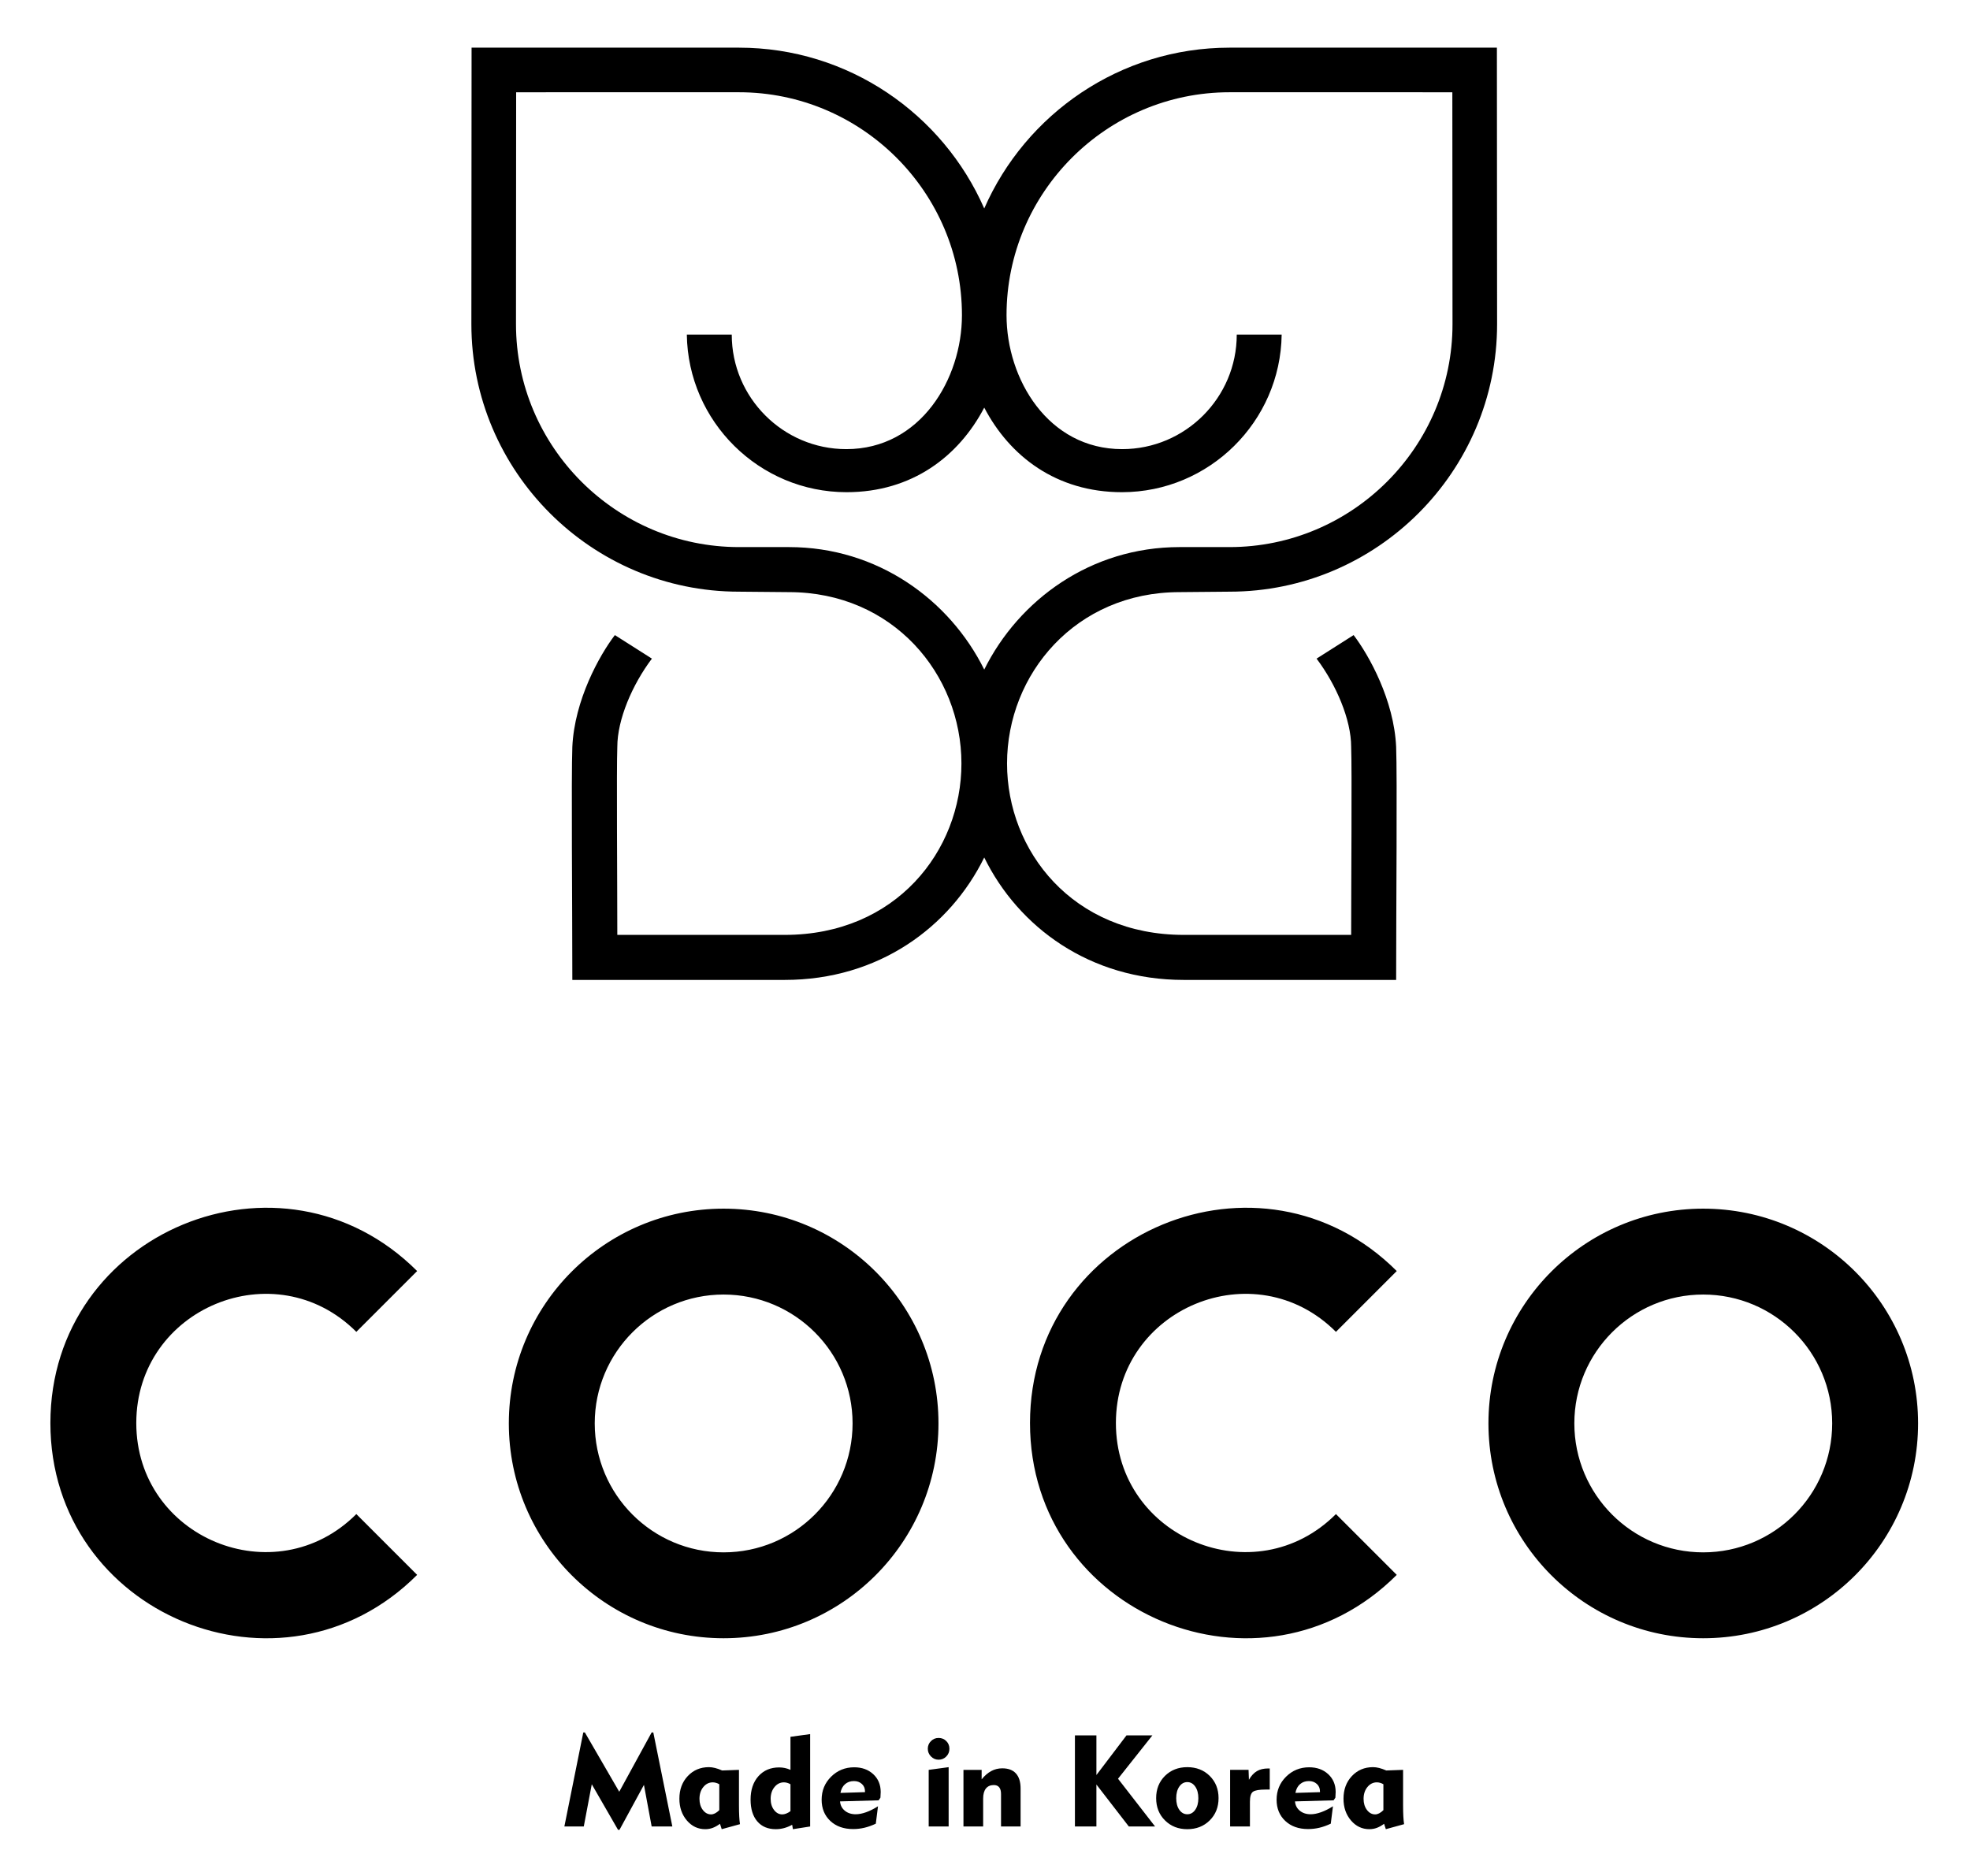 <?xml version="1.0" encoding="UTF-8"?> <!-- Creator: CorelDRAW 2019 (64-Bit) --> <svg xmlns="http://www.w3.org/2000/svg" xmlns:xlink="http://www.w3.org/1999/xlink" xmlns:xodm="http://www.corel.com/coreldraw/odm/2003" xml:space="preserve" width="105mm" height="100mm" version="1.1" style="shape-rendering:geometricPrecision; text-rendering:geometricPrecision; image-rendering:optimizeQuality; fill-rule:evenodd; clip-rule:evenodd" viewBox="0 0 10500 10000"> <defs> <style type="text/css"> <![CDATA[ .fil1 {fill:none} .fil0 {fill:black} ]]> </style> </defs> <g id="Слой_x0020_1">  <g id="_2255239295888"> <path class="fil0" d="M1899.25 7099.54c108.02,-108.02 216.05,-216.06 324.07,-324.08 -721.87,-721.03 -1954.75,-210.05 -1954.75,810.23 0,1020.23 1232.88,1531.2 1954.75,809.32 -108.02,-108.03 -216.05,-216.05 -324.07,-324.07 -432.97,432.95 -1172.87,126.89 -1172.87,-485.25 0,-612.16 739.9,-919.11 1172.87,-486.15zm5474.19 2411.51c-6.31,-3.57 -12.23,-6.2 -17.94,-7.67 -5.75,-1.61 -11.35,-2.39 -16.94,-2.39 -19.88,0 -36.69,8.34 -50.3,25.05 -13.61,16.56 -20.45,37.58 -20.45,62.85 0,23.66 5.95,43.42 17.94,59.22 11.98,15.75 26.53,23.65 43.78,23.65 6.84,0 13.93,-1.82 21.27,-5.51 7.33,-3.77 14.86,-9.35 22.64,-17.01l0 -138.19zm104.91 -76.61l0 188.64c0,23.65 0.49,43.54 1.38,59.66 0.93,16 2.19,29.73 4.01,41.15l-97.29 26.74 -9.35 -28.69c-13.17,9.73 -26.06,17.03 -38.78,21.73 -12.55,4.68 -25.84,6.96 -39.65,6.96 -38.96,0 -71.69,-15.55 -98.06,-46.51 -26.53,-31.1 -39.81,-69.74 -39.81,-115.91 0,-48.69 14.86,-88.95 44.59,-120.62 29.73,-31.65 67.31,-47.57 112.72,-47.57 10.41,0 21.36,1.5 32.81,4.38 11.42,2.83 23.99,7.29 37.84,13.36l89.59 -3.32zm-573.83 122.78l130.79 -4.01 0 -4.65c0,-15.93 -5.64,-28.94 -16.69,-39.13 -11.22,-10.17 -25.27,-15.31 -42.2,-15.31 -18.88,0 -34.76,5.49 -47.43,16.56 -12.68,11.1 -20.82,26.65 -24.47,46.54zm200.05 71.32l-11.67 92.72c-20.57,9.72 -40.83,17.02 -60.71,21.72 -19.89,4.7 -39.9,6.96 -60.23,6.96 -50.31,0 -90.77,-14.39 -121.64,-43.3 -30.75,-28.92 -46.18,-66.67 -46.18,-113.09 0,-48.44 16.81,-89.36 50.52,-122.76 33.74,-33.39 74.77,-50.08 123.01,-50.08 41.27,0 75.09,12.23 101.62,36.7 26.41,24.47 39.67,56.15 39.67,95.03 0,5.91 -0.45,15.51 -1.35,28.8l-0.35 1.94 -9.37 13.61 -205.65 5.71c1.6,20.33 10.06,36.9 25.37,49.57 15.43,12.73 34.87,19 58.2,19 16.57,0 34.83,-3.56 55.09,-10.73 20.13,-7.09 41.36,-17.74 63.67,-31.8zm-442.51 107.7l-105.65 0 0 -301.8 98.32 0 1.94 52.94c12.04,-21.14 26.21,-36.5 42.33,-46.09 16.12,-9.6 36.21,-14.38 60.35,-14.38l8.34 0 0 112.49 -10.97 0 -11.79 0c-32.69,0 -54.76,3.77 -65.94,11.18 -11.34,7.57 -16.93,25.52 -16.93,54.07l0 131.59zm-392.9 -150.91c0,25.72 5.51,46.41 16.56,62.09 11.1,15.75 25.28,23.65 42.41,23.65 17.3,0 31.35,-7.9 42.42,-23.77 11.1,-15.88 16.59,-36.45 16.59,-61.97 0,-25.23 -5.49,-45.81 -16.59,-61.85 -11.07,-15.88 -25.12,-23.87 -42.42,-23.87 -17.13,0 -31.31,7.87 -42.41,23.79 -11.05,15.88 -16.56,36.45 -16.56,61.93zm-106.98 -0.2c0,-47.92 15.64,-87.46 46.95,-118.57 31.48,-30.98 71,-46.54 119,-46.54 48.25,0 88.02,15.56 119.5,46.54 31.43,31.11 47.18,70.65 47.18,118.57 0,47.99 -15.75,87.64 -47.18,118.75 -31.48,31.2 -71.25,46.75 -119.5,46.75 -47.75,0 -87.33,-15.55 -118.75,-46.75 -31.43,-31.11 -47.2,-70.76 -47.2,-118.75zm-432.91 151.11l0 -485.61 114.54 0 0 211.35 160.36 -211.35 138 0 -183.16 231.04 197.55 254.57 -139.91 0 -172.84 -223.71 0 223.71 -114.54 0zm-489.13 0l-104.96 0 0 -301.8 96.93 0 0 50.52c16,-19.78 33.18,-34.52 51.24,-44.24 18.02,-9.72 37.71,-14.5 58.85,-14.5 32,0 56.26,9.16 72.7,27.42 16.58,18.31 24.8,44.93 24.8,80.13l0 202.47 -104.27 0 0 -172.94c0,-15.92 -3.2,-27.79 -9.67,-35.81 -6.4,-8.1 -16.05,-12.11 -28.84,-12.11 -18.14,0 -32.2,6.19 -42.04,18.39 -9.85,12.35 -14.74,30.22 -14.74,53.62l0 148.85zm-295.05 -414.27c0,-16.12 5.6,-29.73 16.81,-40.83 11.06,-11.18 24.67,-16.78 40.79,-16.78 16.37,0 29.98,5.48 41.03,16.58 11.1,11.1 16.61,24.66 16.61,41.03 0,16.12 -5.63,29.85 -16.81,41.27 -11.1,11.3 -24.71,17.01 -40.83,17.01 -15.67,0 -29.16,-5.71 -40.58,-17.25 -11.31,-11.55 -17.02,-25.16 -17.02,-41.03zm111.11 414.27l-106.32 0 0 -301.8 106.32 -14.42 0 316.22zm-576.6 -179.02l130.76 -4.01 0 -4.65c0,-15.93 -5.59,-28.94 -16.69,-39.13 -11.18,-10.17 -25.23,-15.31 -42.16,-15.31 -18.88,0 -34.75,5.49 -47.43,16.56 -12.72,11.1 -20.82,26.65 -24.48,46.54zm200.06 71.32l-11.67 92.72c-20.57,9.72 -40.82,17.02 -60.71,21.72 -19.89,4.7 -39.9,6.96 -60.23,6.96 -50.3,0 -90.78,-14.39 -121.64,-43.3 -30.74,-28.92 -46.17,-66.67 -46.17,-113.09 0,-48.44 16.81,-89.36 50.5,-122.76 33.74,-33.39 74.79,-50.08 123.02,-50.08 41.28,0 75.09,12.23 101.62,36.7 26.41,24.47 39.67,56.15 39.67,95.03 0,5.91 -0.46,15.51 -1.38,28.8l-0.33 1.94 -9.39 13.61 -205.64 5.71c1.6,20.33 10.07,36.9 25.39,49.57 15.43,12.73 34.88,19 58.16,19 16.61,0 34.88,-3.56 55.13,-10.73 20.09,-7.09 41.35,-17.74 63.67,-31.8zm-466.53 -117.49c-6.29,-3.57 -12.24,-6.2 -17.95,-7.67 -5.71,-1.61 -11.3,-2.39 -16.89,-2.39 -19.93,0 -36.69,8.34 -50.3,25.05 -13.61,16.56 -20.46,37.58 -20.46,62.85 0,23.66 5.91,43.42 17.95,59.22 11.98,15.75 26.48,23.65 43.78,23.65 6.6,0 13.69,-1.38 20.9,-4.25 7.33,-2.71 14.98,-7.09 22.97,-12.88l0 -143.58zm104.95 -267.27l0 492.46 -91.9 14.39 -4.01 -23.42c-14.76,7.99 -29.26,13.95 -43.56,17.71 -14.42,3.77 -28.92,5.71 -43.66,5.71 -42.16,0 -75.21,-13.94 -98.86,-41.84 -23.67,-27.87 -35.57,-66.51 -35.57,-115.88 0,-51.81 13.94,-93.3 41.72,-124.63 27.91,-31.2 64.68,-46.88 110.53,-46.88 10.73,0 21.02,1.06 30.86,3.2 9.85,2.07 19.69,5.39 29.5,9.84l0 -176.26 104.95 -14.4zm-484.36 267.27c-6.28,-3.57 -12.19,-6.2 -17.94,-7.67 -5.71,-1.61 -11.3,-2.39 -16.89,-2.39 -19.9,0 -36.71,8.34 -50.32,25.05 -13.61,16.56 -20.45,37.58 -20.45,62.85 0,23.66 5.95,43.42 17.94,59.22 12,15.75 26.53,23.65 43.8,23.65 6.84,0 13.93,-1.82 21.26,-5.51 7.29,-3.77 14.87,-9.35 22.6,-17.01l0 -138.19zm104.94 -76.61l0 188.64c0,23.65 0.49,43.54 1.38,59.66 0.93,16 2.19,29.73 4.01,41.15l-97.29 26.74 -9.35 -28.69c-13.17,9.73 -26.09,17.03 -38.76,21.73 -12.56,4.68 -25.85,6.96 -39.67,6.96 -38.99,0 -71.69,-15.55 -98.1,-46.51 -26.48,-31.1 -39.77,-69.74 -39.77,-115.91 0,-48.69 14.86,-88.95 44.59,-120.62 29.73,-31.65 67.32,-47.57 112.72,-47.57 10.38,0 21.36,1.5 32.82,4.38 11.42,2.83 23.98,7.29 37.83,13.36l89.59 -3.32zm-930.6 301.8l100.83 -501.4 8.34 0 183.25 316.23 172.82 -316.23 8.71 0 101.51 501.4 -110.22 0 -41.15 -221.76 -130.3 239.6 -7.77 0 -139.96 -242.92 -42.6 225.08 -103.46 0zm3279.28 -6579.86c-554.23,0 -919.86,437.18 -919.86,913.55 0,466.29 350.08,913.59 941.89,913.59l892.25 0c0,-286.17 4.61,-884.83 0,-1002.22 0,-145.48 -79.68,-331.48 -184.38,-470.41l197.46 -125.44c82.32,107.89 215.24,346.64 226.66,595.85 6.08,154.58 0,865.56 0,1242.29l-1132.31 0c-499.91,0 -880.77,-281.18 -1063.13,-652.65 -182.36,371.47 -563.21,652.65 -1063.13,652.65l-1132.31 0c0,-376.73 -6.08,-1087.71 0,-1242.29 11.42,-249.21 144.35,-487.96 226.7,-595.85l197.42 125.44c-104.7,138.93 -184.38,324.93 -184.38,470.41 -4.61,117.39 0,716.05 0,1002.22l892.25 0c591.81,0 941.9,-447.3 941.9,-913.59 0,-476.37 -365.64,-913.55 -919.82,-913.55 -88.67,-0.81 -177.3,-1.61 -265.97,-2.39 -785.51,0 -1426.18,-640.66 -1426.18,-1426.18l1.06 -1473.73 1425.12 0c583.44,0 1086.88,353.5 1307.34,857.21 220.47,-503.71 723.9,-857.21 1307.34,-857.21l1425.13 0 1.05 1473.73c0,785.52 -640.66,1426.18 -1426.18,1426.18 -88.62,0.78 -177.29,1.58 -265.92,2.39zm-1041.42 412.84c184.46,-371.6 568.04,-652.92 1041.1,-652.92l266.24 0c654.6,0 1188.5,-533.93 1188.5,-1188.49l-0.89 -1236 -1187.61 -0.05c-654.59,0 -1188.49,533.9 -1188.49,1188.5 0,339.18 220.75,713.86 616.36,713.86 336.36,0 610.65,-274.29 610.65,-610.62l239.38 0.05c-6.2,463.83 -386.33,840.11 -851.5,840.11 -349.59,0 -598.28,-191.91 -733.74,-450.82 -135.41,258.91 -384.15,450.82 -733.74,450.82 -465.16,0 -845.27,-376.28 -851.45,-840.11l239.38 -0.05c0,336.33 274.29,610.62 610.6,610.62 395.61,0 616.37,-374.68 616.37,-713.86 0,-654.6 -533.9,-1188.5 -1188.5,-1188.5l-1187.6 0.05 -0.84 1236c0,654.56 533.88,1188.49 1188.44,1188.49l266.29 0c473.01,0 856.64,281.32 1041.05,652.92zm4977.37 4018.17c0,-631.88 -512.67,-1144.56 -1145.4,-1144.56 -631.88,0 -1144.59,512.68 -1144.59,1144.56 0,632.72 512.71,1145.43 1144.59,1145.43 632.73,0 1145.4,-512.71 1145.4,-1145.43zm-1832.16 0c0,-378.98 307.8,-686.73 686.76,-686.73 379.81,0 687.57,307.75 687.57,686.73 0,379.81 -307.76,687.6 -687.57,687.6 -378.96,0 -686.76,-307.79 -686.76,-687.6zm-1270.6 -487.85c108.02,-108.02 216.06,-216.06 324.08,-324.08 -721.88,-721.03 -1954.77,-210.05 -1954.77,810.23 0,1020.23 1232.89,1531.2 1954.77,809.32 -108.02,-108.03 -216.06,-216.05 -324.08,-324.07 -432.95,432.95 -1172.86,126.89 -1172.86,-485.25 0,-612.16 739.91,-919.11 1172.86,-486.15zm-2118.53 487.85c0,-631.88 -512.68,-1144.56 -1145.4,-1144.56 -631.87,0 -1144.58,512.68 -1144.58,1144.56 0,632.72 512.71,1145.43 1144.58,1145.43 632.72,0 1145.4,-512.71 1145.4,-1145.43zm-1832.15 0c0,-378.98 307.78,-686.73 686.75,-686.73 379.82,0 687.58,307.75 687.58,686.73 0,379.81 -307.76,687.6 -687.58,687.6 -378.97,0 -686.75,-307.79 -686.75,-687.6z"></path> <rect class="fil1" x="-7.8" y="3.8" width="10500" height="10000"></rect> </g> </g> </svg> 
